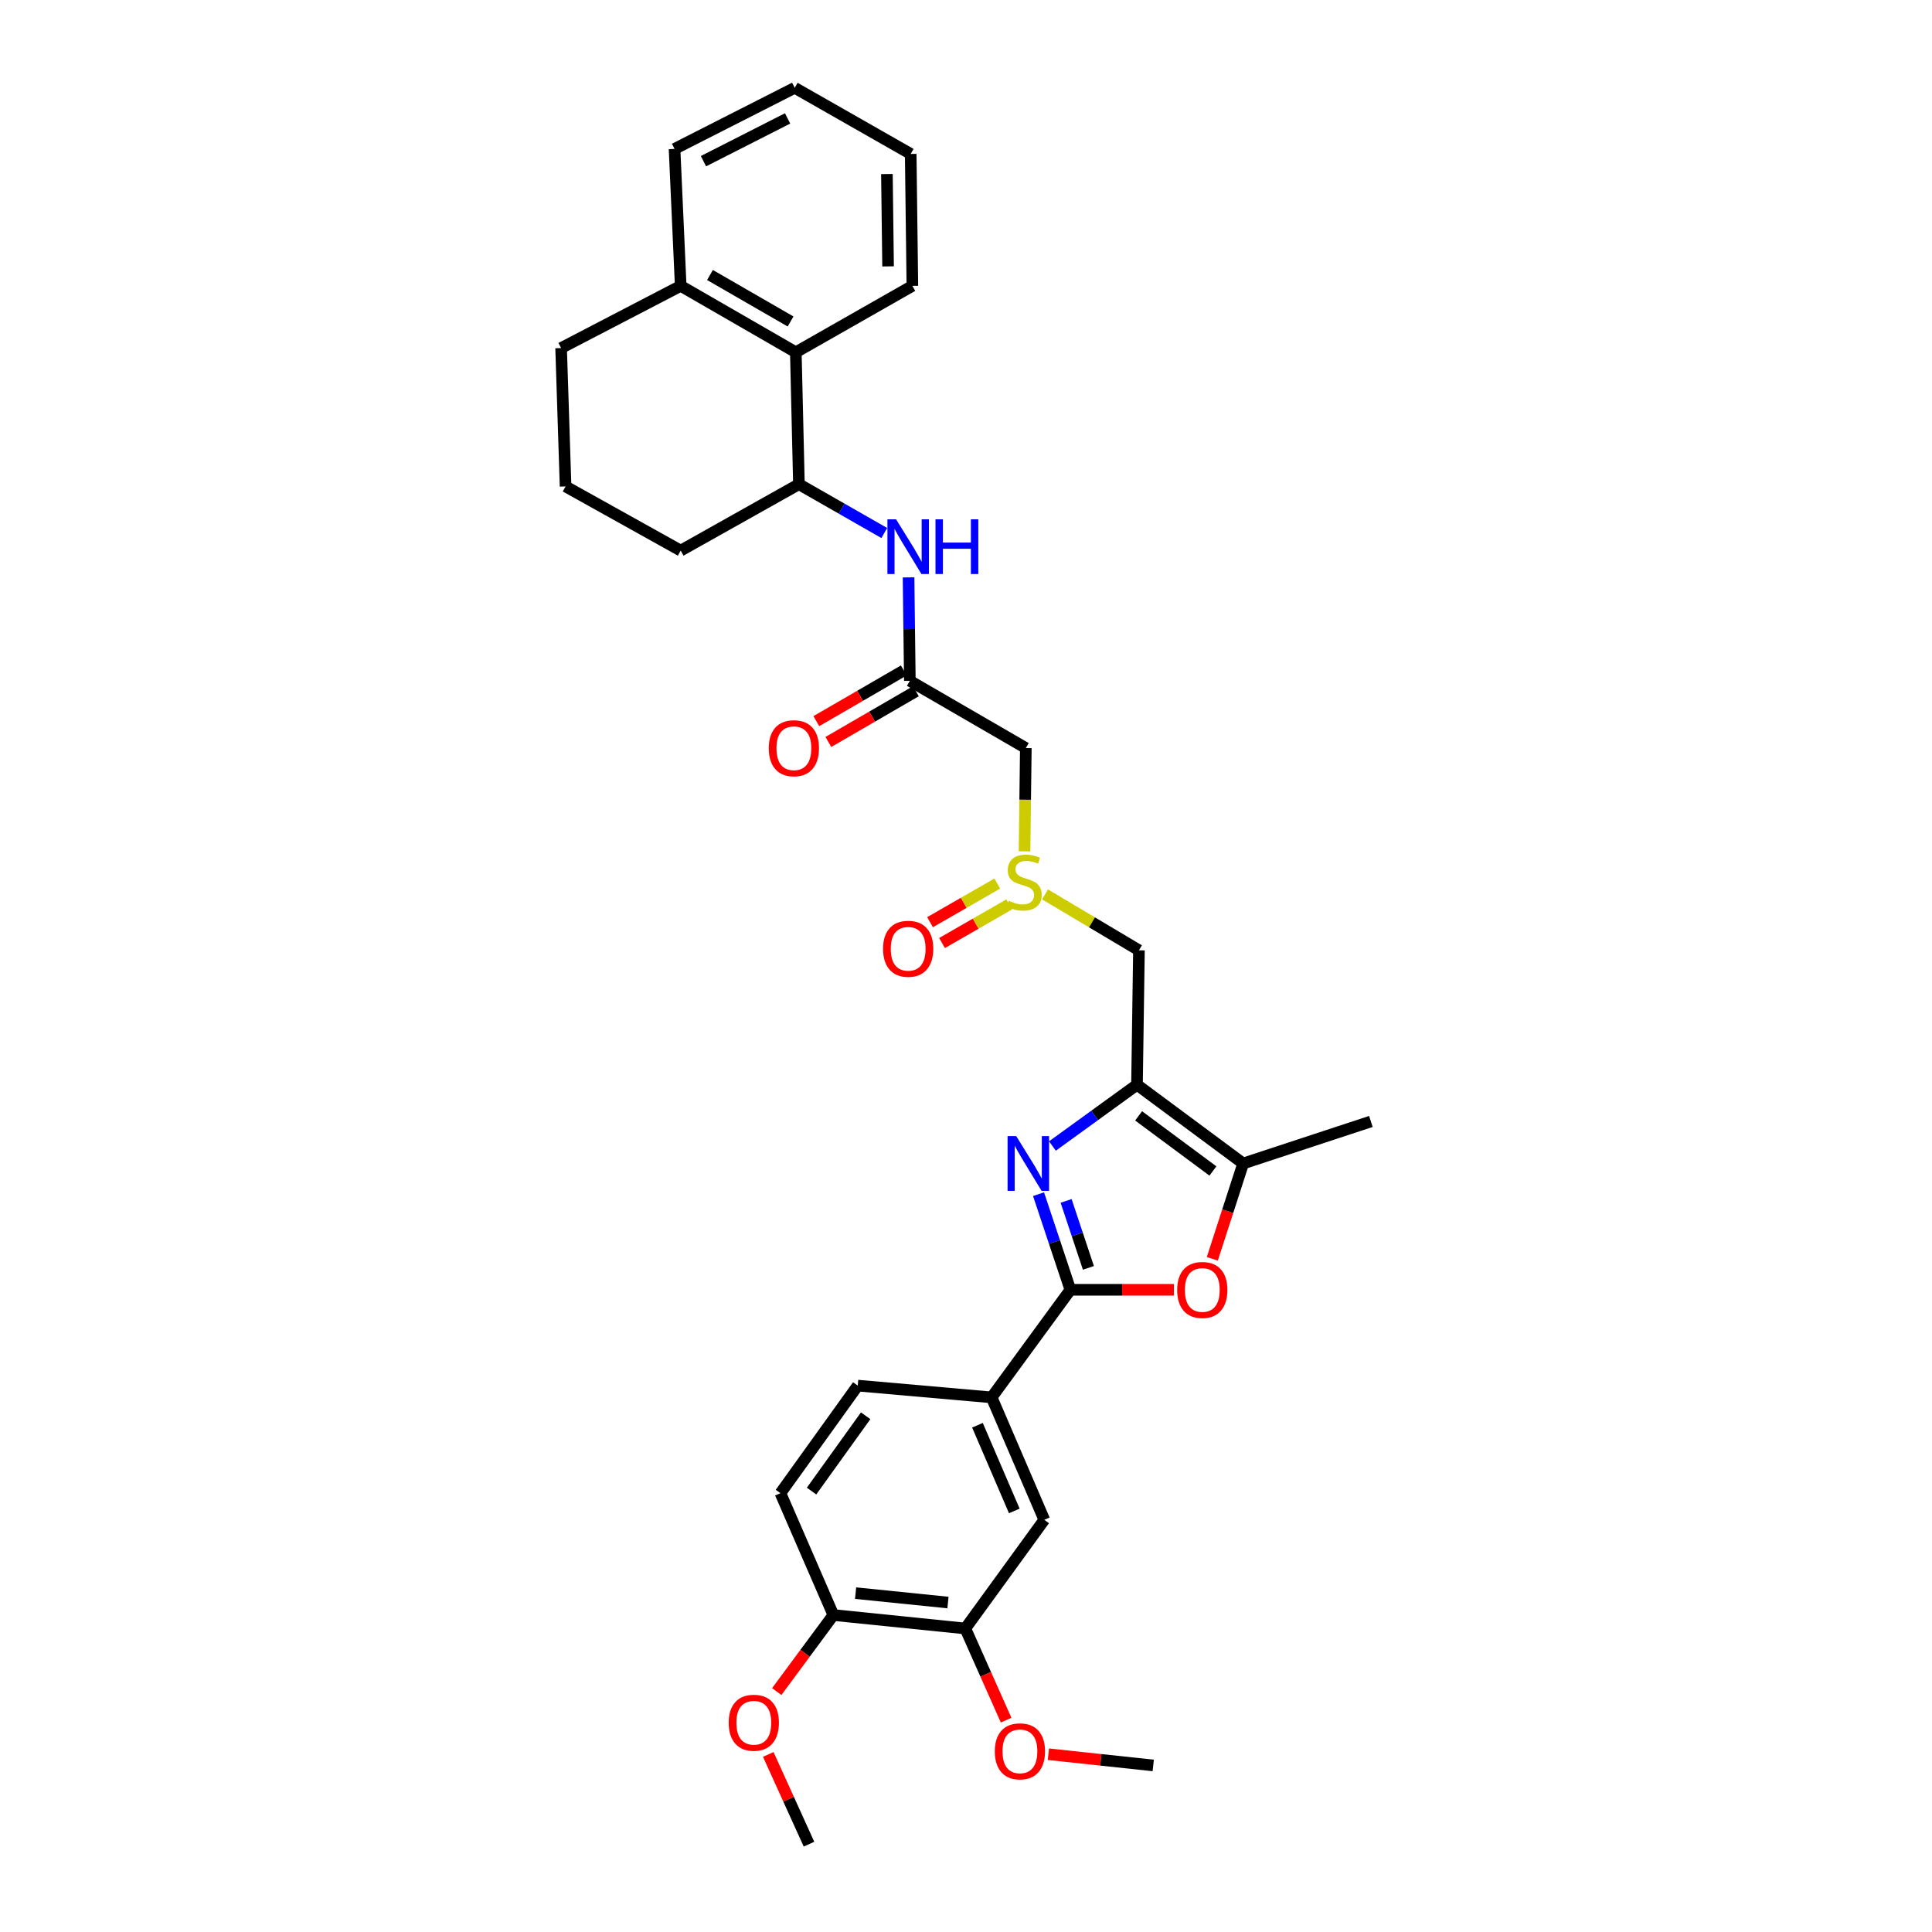 <?xml version='1.0' encoding='iso-8859-1'?>
<svg version='1.1' baseProfile='full'
              xmlns='http://www.w3.org/2000/svg'
                      xmlns:rdkit='http://www.rdkit.org/xml'
                      xmlns:xlink='http://www.w3.org/1999/xlink'
                  xml:space='preserve'
width='1000px' height='1000px' viewBox='0 0 1000 1000'>
<!-- END OF HEADER -->
<rect style='opacity:1.0;fill:#FFFFFF;stroke:none' width='1000' height='1000' x='0' y='0'> </rect>
<path class='bond-0' d='M 544.735,593.177 L 566.621,577.319' style='fill:none;fill-rule:evenodd;stroke:#0000FF;stroke-width:6px;stroke-linecap:butt;stroke-linejoin:miter;stroke-opacity:1' />
<path class='bond-0' d='M 566.621,577.319 L 588.507,561.461' style='fill:none;fill-rule:evenodd;stroke:#000000;stroke-width:6px;stroke-linecap:butt;stroke-linejoin:miter;stroke-opacity:1' />
<path class='bond-1' d='M 537.546,618.1 L 545.784,642.849' style='fill:none;fill-rule:evenodd;stroke:#0000FF;stroke-width:6px;stroke-linecap:butt;stroke-linejoin:miter;stroke-opacity:1' />
<path class='bond-1' d='M 545.784,642.849 L 554.023,667.598' style='fill:none;fill-rule:evenodd;stroke:#000000;stroke-width:6px;stroke-linecap:butt;stroke-linejoin:miter;stroke-opacity:1' />
<path class='bond-1' d='M 551.825,621.594 L 557.591,638.919' style='fill:none;fill-rule:evenodd;stroke:#0000FF;stroke-width:6px;stroke-linecap:butt;stroke-linejoin:miter;stroke-opacity:1' />
<path class='bond-1' d='M 557.591,638.919 L 563.358,656.243' style='fill:none;fill-rule:evenodd;stroke:#000000;stroke-width:6px;stroke-linecap:butt;stroke-linejoin:miter;stroke-opacity:1' />
<path class='bond-3' d='M 588.507,561.461 L 643.463,602.217' style='fill:none;fill-rule:evenodd;stroke:#000000;stroke-width:6px;stroke-linecap:butt;stroke-linejoin:miter;stroke-opacity:1' />
<path class='bond-3' d='M 589.338,577.57 L 627.807,606.099' style='fill:none;fill-rule:evenodd;stroke:#000000;stroke-width:6px;stroke-linecap:butt;stroke-linejoin:miter;stroke-opacity:1' />
<path class='bond-5' d='M 588.507,561.461 L 589.517,491.877' style='fill:none;fill-rule:evenodd;stroke:#000000;stroke-width:6px;stroke-linecap:butt;stroke-linejoin:miter;stroke-opacity:1' />
<path class='bond-2' d='M 554.023,667.598 L 580.808,667.598' style='fill:none;fill-rule:evenodd;stroke:#000000;stroke-width:6px;stroke-linecap:butt;stroke-linejoin:miter;stroke-opacity:1' />
<path class='bond-2' d='M 580.808,667.598 L 607.594,667.598' style='fill:none;fill-rule:evenodd;stroke:#FF0000;stroke-width:6px;stroke-linecap:butt;stroke-linejoin:miter;stroke-opacity:1' />
<path class='bond-7' d='M 554.023,667.598 L 513.267,723.28' style='fill:none;fill-rule:evenodd;stroke:#000000;stroke-width:6px;stroke-linecap:butt;stroke-linejoin:miter;stroke-opacity:1' />
<path class='bond-32' d='M 627.492,651.56 L 635.478,626.889' style='fill:none;fill-rule:evenodd;stroke:#FF0000;stroke-width:6px;stroke-linecap:butt;stroke-linejoin:miter;stroke-opacity:1' />
<path class='bond-32' d='M 635.478,626.889 L 643.463,602.217' style='fill:none;fill-rule:evenodd;stroke:#000000;stroke-width:6px;stroke-linecap:butt;stroke-linejoin:miter;stroke-opacity:1' />
<path class='bond-22' d='M 643.463,602.217 L 709.571,580.467' style='fill:none;fill-rule:evenodd;stroke:#000000;stroke-width:6px;stroke-linecap:butt;stroke-linejoin:miter;stroke-opacity:1' />
<path class='bond-4' d='M 540.91,462.941 L 565.213,477.409' style='fill:none;fill-rule:evenodd;stroke:#CCCC00;stroke-width:6px;stroke-linecap:butt;stroke-linejoin:miter;stroke-opacity:1' />
<path class='bond-4' d='M 565.213,477.409 L 589.517,491.877' style='fill:none;fill-rule:evenodd;stroke:#000000;stroke-width:6px;stroke-linecap:butt;stroke-linejoin:miter;stroke-opacity:1' />
<path class='bond-8' d='M 530.299,440.654 L 530.633,413.926' style='fill:none;fill-rule:evenodd;stroke:#CCCC00;stroke-width:6px;stroke-linecap:butt;stroke-linejoin:miter;stroke-opacity:1' />
<path class='bond-8' d='M 530.633,413.926 L 530.966,387.198' style='fill:none;fill-rule:evenodd;stroke:#000000;stroke-width:6px;stroke-linecap:butt;stroke-linejoin:miter;stroke-opacity:1' />
<path class='bond-15' d='M 516.19,457.325 L 498.79,467.325' style='fill:none;fill-rule:evenodd;stroke:#CCCC00;stroke-width:6px;stroke-linecap:butt;stroke-linejoin:miter;stroke-opacity:1' />
<path class='bond-15' d='M 498.79,467.325 L 481.39,477.324' style='fill:none;fill-rule:evenodd;stroke:#FF0000;stroke-width:6px;stroke-linecap:butt;stroke-linejoin:miter;stroke-opacity:1' />
<path class='bond-15' d='M 522.391,468.115 L 504.991,478.114' style='fill:none;fill-rule:evenodd;stroke:#CCCC00;stroke-width:6px;stroke-linecap:butt;stroke-linejoin:miter;stroke-opacity:1' />
<path class='bond-15' d='M 504.991,478.114 L 487.591,488.114' style='fill:none;fill-rule:evenodd;stroke:#FF0000;stroke-width:6px;stroke-linecap:butt;stroke-linejoin:miter;stroke-opacity:1' />
<path class='bond-6' d='M 470.935,352.403 L 530.966,387.198' style='fill:none;fill-rule:evenodd;stroke:#000000;stroke-width:6px;stroke-linecap:butt;stroke-linejoin:miter;stroke-opacity:1' />
<path class='bond-9' d='M 470.935,352.403 L 470.602,325.627' style='fill:none;fill-rule:evenodd;stroke:#000000;stroke-width:6px;stroke-linecap:butt;stroke-linejoin:miter;stroke-opacity:1' />
<path class='bond-9' d='M 470.602,325.627 L 470.269,298.852' style='fill:none;fill-rule:evenodd;stroke:#0000FF;stroke-width:6px;stroke-linecap:butt;stroke-linejoin:miter;stroke-opacity:1' />
<path class='bond-16' d='M 467.815,347.019 L 445.17,360.147' style='fill:none;fill-rule:evenodd;stroke:#000000;stroke-width:6px;stroke-linecap:butt;stroke-linejoin:miter;stroke-opacity:1' />
<path class='bond-16' d='M 445.17,360.147 L 422.526,373.274' style='fill:none;fill-rule:evenodd;stroke:#FF0000;stroke-width:6px;stroke-linecap:butt;stroke-linejoin:miter;stroke-opacity:1' />
<path class='bond-16' d='M 474.056,357.786 L 451.412,370.913' style='fill:none;fill-rule:evenodd;stroke:#000000;stroke-width:6px;stroke-linecap:butt;stroke-linejoin:miter;stroke-opacity:1' />
<path class='bond-16' d='M 451.412,370.913 L 428.767,384.04' style='fill:none;fill-rule:evenodd;stroke:#FF0000;stroke-width:6px;stroke-linecap:butt;stroke-linejoin:miter;stroke-opacity:1' />
<path class='bond-12' d='M 513.267,723.28 L 540.527,786.65' style='fill:none;fill-rule:evenodd;stroke:#000000;stroke-width:6px;stroke-linecap:butt;stroke-linejoin:miter;stroke-opacity:1' />
<path class='bond-12' d='M 505.925,737.703 L 525.007,782.062' style='fill:none;fill-rule:evenodd;stroke:#000000;stroke-width:6px;stroke-linecap:butt;stroke-linejoin:miter;stroke-opacity:1' />
<path class='bond-17' d='M 513.267,723.28 L 443.966,717.189' style='fill:none;fill-rule:evenodd;stroke:#000000;stroke-width:6px;stroke-linecap:butt;stroke-linejoin:miter;stroke-opacity:1' />
<path class='bond-10' d='M 457.703,275.885 L 435.614,263.256' style='fill:none;fill-rule:evenodd;stroke:#0000FF;stroke-width:6px;stroke-linecap:butt;stroke-linejoin:miter;stroke-opacity:1' />
<path class='bond-10' d='M 435.614,263.256 L 413.525,250.628' style='fill:none;fill-rule:evenodd;stroke:#000000;stroke-width:6px;stroke-linecap:butt;stroke-linejoin:miter;stroke-opacity:1' />
<path class='bond-11' d='M 413.525,250.628 L 411.914,182.329' style='fill:none;fill-rule:evenodd;stroke:#000000;stroke-width:6px;stroke-linecap:butt;stroke-linejoin:miter;stroke-opacity:1' />
<path class='bond-23' d='M 413.525,250.628 L 352.326,284.988' style='fill:none;fill-rule:evenodd;stroke:#000000;stroke-width:6px;stroke-linecap:butt;stroke-linejoin:miter;stroke-opacity:1' />
<path class='bond-18' d='M 411.914,182.329 L 352.326,147.969' style='fill:none;fill-rule:evenodd;stroke:#000000;stroke-width:6px;stroke-linecap:butt;stroke-linejoin:miter;stroke-opacity:1' />
<path class='bond-18' d='M 409.193,166.395 L 367.481,142.342' style='fill:none;fill-rule:evenodd;stroke:#000000;stroke-width:6px;stroke-linecap:butt;stroke-linejoin:miter;stroke-opacity:1' />
<path class='bond-25' d='M 411.914,182.329 L 472.242,147.969' style='fill:none;fill-rule:evenodd;stroke:#000000;stroke-width:6px;stroke-linecap:butt;stroke-linejoin:miter;stroke-opacity:1' />
<path class='bond-13' d='M 540.527,786.65 L 499.647,842.898' style='fill:none;fill-rule:evenodd;stroke:#000000;stroke-width:6px;stroke-linecap:butt;stroke-linejoin:miter;stroke-opacity:1' />
<path class='bond-20' d='M 499.647,842.898 L 510.206,866.624' style='fill:none;fill-rule:evenodd;stroke:#000000;stroke-width:6px;stroke-linecap:butt;stroke-linejoin:miter;stroke-opacity:1' />
<path class='bond-20' d='M 510.206,866.624 L 520.764,890.349' style='fill:none;fill-rule:evenodd;stroke:#FF0000;stroke-width:6px;stroke-linecap:butt;stroke-linejoin:miter;stroke-opacity:1' />
<path class='bond-33' d='M 499.647,842.898 L 431.348,835.937' style='fill:none;fill-rule:evenodd;stroke:#000000;stroke-width:6px;stroke-linecap:butt;stroke-linejoin:miter;stroke-opacity:1' />
<path class='bond-33' d='M 490.665,829.474 L 442.855,824.601' style='fill:none;fill-rule:evenodd;stroke:#000000;stroke-width:6px;stroke-linecap:butt;stroke-linejoin:miter;stroke-opacity:1' />
<path class='bond-14' d='M 431.348,835.937 L 403.95,772.871' style='fill:none;fill-rule:evenodd;stroke:#000000;stroke-width:6px;stroke-linecap:butt;stroke-linejoin:miter;stroke-opacity:1' />
<path class='bond-21' d='M 431.348,835.937 L 416.696,855.745' style='fill:none;fill-rule:evenodd;stroke:#000000;stroke-width:6px;stroke-linecap:butt;stroke-linejoin:miter;stroke-opacity:1' />
<path class='bond-21' d='M 416.696,855.745 L 402.044,875.553' style='fill:none;fill-rule:evenodd;stroke:#FF0000;stroke-width:6px;stroke-linecap:butt;stroke-linejoin:miter;stroke-opacity:1' />
<path class='bond-19' d='M 443.966,717.189 L 403.95,772.871' style='fill:none;fill-rule:evenodd;stroke:#000000;stroke-width:6px;stroke-linecap:butt;stroke-linejoin:miter;stroke-opacity:1' />
<path class='bond-19' d='M 448.069,732.804 L 420.058,771.781' style='fill:none;fill-rule:evenodd;stroke:#000000;stroke-width:6px;stroke-linecap:butt;stroke-linejoin:miter;stroke-opacity:1' />
<path class='bond-27' d='M 352.326,147.969 L 349.146,77.077' style='fill:none;fill-rule:evenodd;stroke:#000000;stroke-width:6px;stroke-linecap:butt;stroke-linejoin:miter;stroke-opacity:1' />
<path class='bond-34' d='M 352.326,147.969 L 290.429,180.158' style='fill:none;fill-rule:evenodd;stroke:#000000;stroke-width:6px;stroke-linecap:butt;stroke-linejoin:miter;stroke-opacity:1' />
<path class='bond-28' d='M 542.645,907.983 L 569.78,910.887' style='fill:none;fill-rule:evenodd;stroke:#FF0000;stroke-width:6px;stroke-linecap:butt;stroke-linejoin:miter;stroke-opacity:1' />
<path class='bond-28' d='M 569.78,910.887 L 596.914,913.79' style='fill:none;fill-rule:evenodd;stroke:#000000;stroke-width:6px;stroke-linecap:butt;stroke-linejoin:miter;stroke-opacity:1' />
<path class='bond-29' d='M 397.655,908.092 L 408.196,931.319' style='fill:none;fill-rule:evenodd;stroke:#FF0000;stroke-width:6px;stroke-linecap:butt;stroke-linejoin:miter;stroke-opacity:1' />
<path class='bond-29' d='M 408.196,931.319 L 418.738,954.545' style='fill:none;fill-rule:evenodd;stroke:#000000;stroke-width:6px;stroke-linecap:butt;stroke-linejoin:miter;stroke-opacity:1' />
<path class='bond-24' d='M 352.326,284.988 L 292.739,251.776' style='fill:none;fill-rule:evenodd;stroke:#000000;stroke-width:6px;stroke-linecap:butt;stroke-linejoin:miter;stroke-opacity:1' />
<path class='bond-26' d='M 292.739,251.776 L 290.429,180.158' style='fill:none;fill-rule:evenodd;stroke:#000000;stroke-width:6px;stroke-linecap:butt;stroke-linejoin:miter;stroke-opacity:1' />
<path class='bond-30' d='M 472.242,147.969 L 471.378,79.677' style='fill:none;fill-rule:evenodd;stroke:#000000;stroke-width:6px;stroke-linecap:butt;stroke-linejoin:miter;stroke-opacity:1' />
<path class='bond-30' d='M 459.669,137.882 L 459.064,90.078' style='fill:none;fill-rule:evenodd;stroke:#000000;stroke-width:6px;stroke-linecap:butt;stroke-linejoin:miter;stroke-opacity:1' />
<path class='bond-35' d='M 349.146,77.077 L 411.347,45.455' style='fill:none;fill-rule:evenodd;stroke:#000000;stroke-width:6px;stroke-linecap:butt;stroke-linejoin:miter;stroke-opacity:1' />
<path class='bond-35' d='M 364.116,83.427 L 407.657,61.291' style='fill:none;fill-rule:evenodd;stroke:#000000;stroke-width:6px;stroke-linecap:butt;stroke-linejoin:miter;stroke-opacity:1' />
<path class='bond-31' d='M 471.378,79.677 L 411.347,45.455' style='fill:none;fill-rule:evenodd;stroke:#000000;stroke-width:6px;stroke-linecap:butt;stroke-linejoin:miter;stroke-opacity:1' />
<path  class='atom-0' d='M 525.999 588.057
L 535.279 603.057
Q 536.199 604.537, 537.679 607.217
Q 539.159 609.897, 539.239 610.057
L 539.239 588.057
L 542.999 588.057
L 542.999 616.377
L 539.119 616.377
L 529.159 599.977
Q 527.999 598.057, 526.759 595.857
Q 525.559 593.657, 525.199 592.977
L 525.199 616.377
L 521.519 616.377
L 521.519 588.057
L 525.999 588.057
' fill='#0000FF'/>
<path  class='atom-3' d='M 609.301 667.678
Q 609.301 660.878, 612.661 657.078
Q 616.021 653.278, 622.301 653.278
Q 628.581 653.278, 631.941 657.078
Q 635.301 660.878, 635.301 667.678
Q 635.301 674.558, 631.901 678.478
Q 628.501 682.358, 622.301 682.358
Q 616.061 682.358, 612.661 678.478
Q 609.301 674.598, 609.301 667.678
M 622.301 679.158
Q 626.621 679.158, 628.941 676.278
Q 631.301 673.358, 631.301 667.678
Q 631.301 662.118, 628.941 659.318
Q 626.621 656.478, 622.301 656.478
Q 617.981 656.478, 615.621 659.278
Q 613.301 662.078, 613.301 667.678
Q 613.301 673.398, 615.621 676.278
Q 617.981 679.158, 622.301 679.158
' fill='#FF0000'/>
<path  class='atom-5' d='M 522.102 466.227
Q 522.422 466.347, 523.742 466.907
Q 525.062 467.467, 526.502 467.827
Q 527.982 468.147, 529.422 468.147
Q 532.102 468.147, 533.662 466.867
Q 535.222 465.547, 535.222 463.267
Q 535.222 461.707, 534.422 460.747
Q 533.662 459.787, 532.462 459.267
Q 531.262 458.747, 529.262 458.147
Q 526.742 457.387, 525.222 456.667
Q 523.742 455.947, 522.662 454.427
Q 521.622 452.907, 521.622 450.347
Q 521.622 446.787, 524.022 444.587
Q 526.462 442.387, 531.262 442.387
Q 534.542 442.387, 538.262 443.947
L 537.342 447.027
Q 533.942 445.627, 531.382 445.627
Q 528.622 445.627, 527.102 446.787
Q 525.582 447.907, 525.622 449.867
Q 525.622 451.387, 526.382 452.307
Q 527.182 453.227, 528.302 453.747
Q 529.462 454.267, 531.382 454.867
Q 533.942 455.667, 535.462 456.467
Q 536.982 457.267, 538.062 458.907
Q 539.182 460.507, 539.182 463.267
Q 539.182 467.187, 536.542 469.307
Q 533.942 471.387, 529.582 471.387
Q 527.062 471.387, 525.142 470.827
Q 523.262 470.307, 521.022 469.387
L 522.102 466.227
' fill='#CCCC00'/>
<path  class='atom-10' d='M 463.811 268.796
L 473.091 283.796
Q 474.011 285.276, 475.491 287.956
Q 476.971 290.636, 477.051 290.796
L 477.051 268.796
L 480.811 268.796
L 480.811 297.116
L 476.931 297.116
L 466.971 280.716
Q 465.811 278.796, 464.571 276.596
Q 463.371 274.396, 463.011 273.716
L 463.011 297.116
L 459.331 297.116
L 459.331 268.796
L 463.811 268.796
' fill='#0000FF'/>
<path  class='atom-10' d='M 484.211 268.796
L 488.051 268.796
L 488.051 280.836
L 502.531 280.836
L 502.531 268.796
L 506.371 268.796
L 506.371 297.116
L 502.531 297.116
L 502.531 284.036
L 488.051 284.036
L 488.051 297.116
L 484.211 297.116
L 484.211 268.796
' fill='#0000FF'/>
<path  class='atom-16' d='M 457.071 491.085
Q 457.071 484.285, 460.431 480.485
Q 463.791 476.685, 470.071 476.685
Q 476.351 476.685, 479.711 480.485
Q 483.071 484.285, 483.071 491.085
Q 483.071 497.965, 479.671 501.885
Q 476.271 505.765, 470.071 505.765
Q 463.831 505.765, 460.431 501.885
Q 457.071 498.005, 457.071 491.085
M 470.071 502.565
Q 474.391 502.565, 476.711 499.685
Q 479.071 496.765, 479.071 491.085
Q 479.071 485.525, 476.711 482.725
Q 474.391 479.885, 470.071 479.885
Q 465.751 479.885, 463.391 482.685
Q 461.071 485.485, 461.071 491.085
Q 461.071 496.805, 463.391 499.685
Q 465.751 502.565, 470.071 502.565
' fill='#FF0000'/>
<path  class='atom-17' d='M 397.912 387.278
Q 397.912 380.478, 401.272 376.678
Q 404.632 372.878, 410.912 372.878
Q 417.192 372.878, 420.552 376.678
Q 423.912 380.478, 423.912 387.278
Q 423.912 394.158, 420.512 398.078
Q 417.112 401.958, 410.912 401.958
Q 404.672 401.958, 401.272 398.078
Q 397.912 394.198, 397.912 387.278
M 410.912 398.758
Q 415.232 398.758, 417.552 395.878
Q 419.912 392.958, 419.912 387.278
Q 419.912 381.718, 417.552 378.918
Q 415.232 376.078, 410.912 376.078
Q 406.592 376.078, 404.232 378.878
Q 401.912 381.678, 401.912 387.278
Q 401.912 392.998, 404.232 395.878
Q 406.592 398.758, 410.912 398.758
' fill='#FF0000'/>
<path  class='atom-21' d='M 514.91 906.486
Q 514.91 899.686, 518.27 895.886
Q 521.63 892.086, 527.91 892.086
Q 534.19 892.086, 537.55 895.886
Q 540.91 899.686, 540.91 906.486
Q 540.91 913.366, 537.51 917.286
Q 534.11 921.166, 527.91 921.166
Q 521.67 921.166, 518.27 917.286
Q 514.91 913.406, 514.91 906.486
M 527.91 917.966
Q 532.23 917.966, 534.55 915.086
Q 536.91 912.166, 536.91 906.486
Q 536.91 900.926, 534.55 898.126
Q 532.23 895.286, 527.91 895.286
Q 523.59 895.286, 521.23 898.086
Q 518.91 900.886, 518.91 906.486
Q 518.91 912.206, 521.23 915.086
Q 523.59 917.966, 527.91 917.966
' fill='#FF0000'/>
<path  class='atom-22' d='M 377.171 891.684
Q 377.171 884.884, 380.531 881.084
Q 383.891 877.284, 390.171 877.284
Q 396.451 877.284, 399.811 881.084
Q 403.171 884.884, 403.171 891.684
Q 403.171 898.564, 399.771 902.484
Q 396.371 906.364, 390.171 906.364
Q 383.931 906.364, 380.531 902.484
Q 377.171 898.604, 377.171 891.684
M 390.171 903.164
Q 394.491 903.164, 396.811 900.284
Q 399.171 897.364, 399.171 891.684
Q 399.171 886.124, 396.811 883.324
Q 394.491 880.484, 390.171 880.484
Q 385.851 880.484, 383.491 883.284
Q 381.171 886.084, 381.171 891.684
Q 381.171 897.404, 383.491 900.284
Q 385.851 903.164, 390.171 903.164
' fill='#FF0000'/>
</svg>
